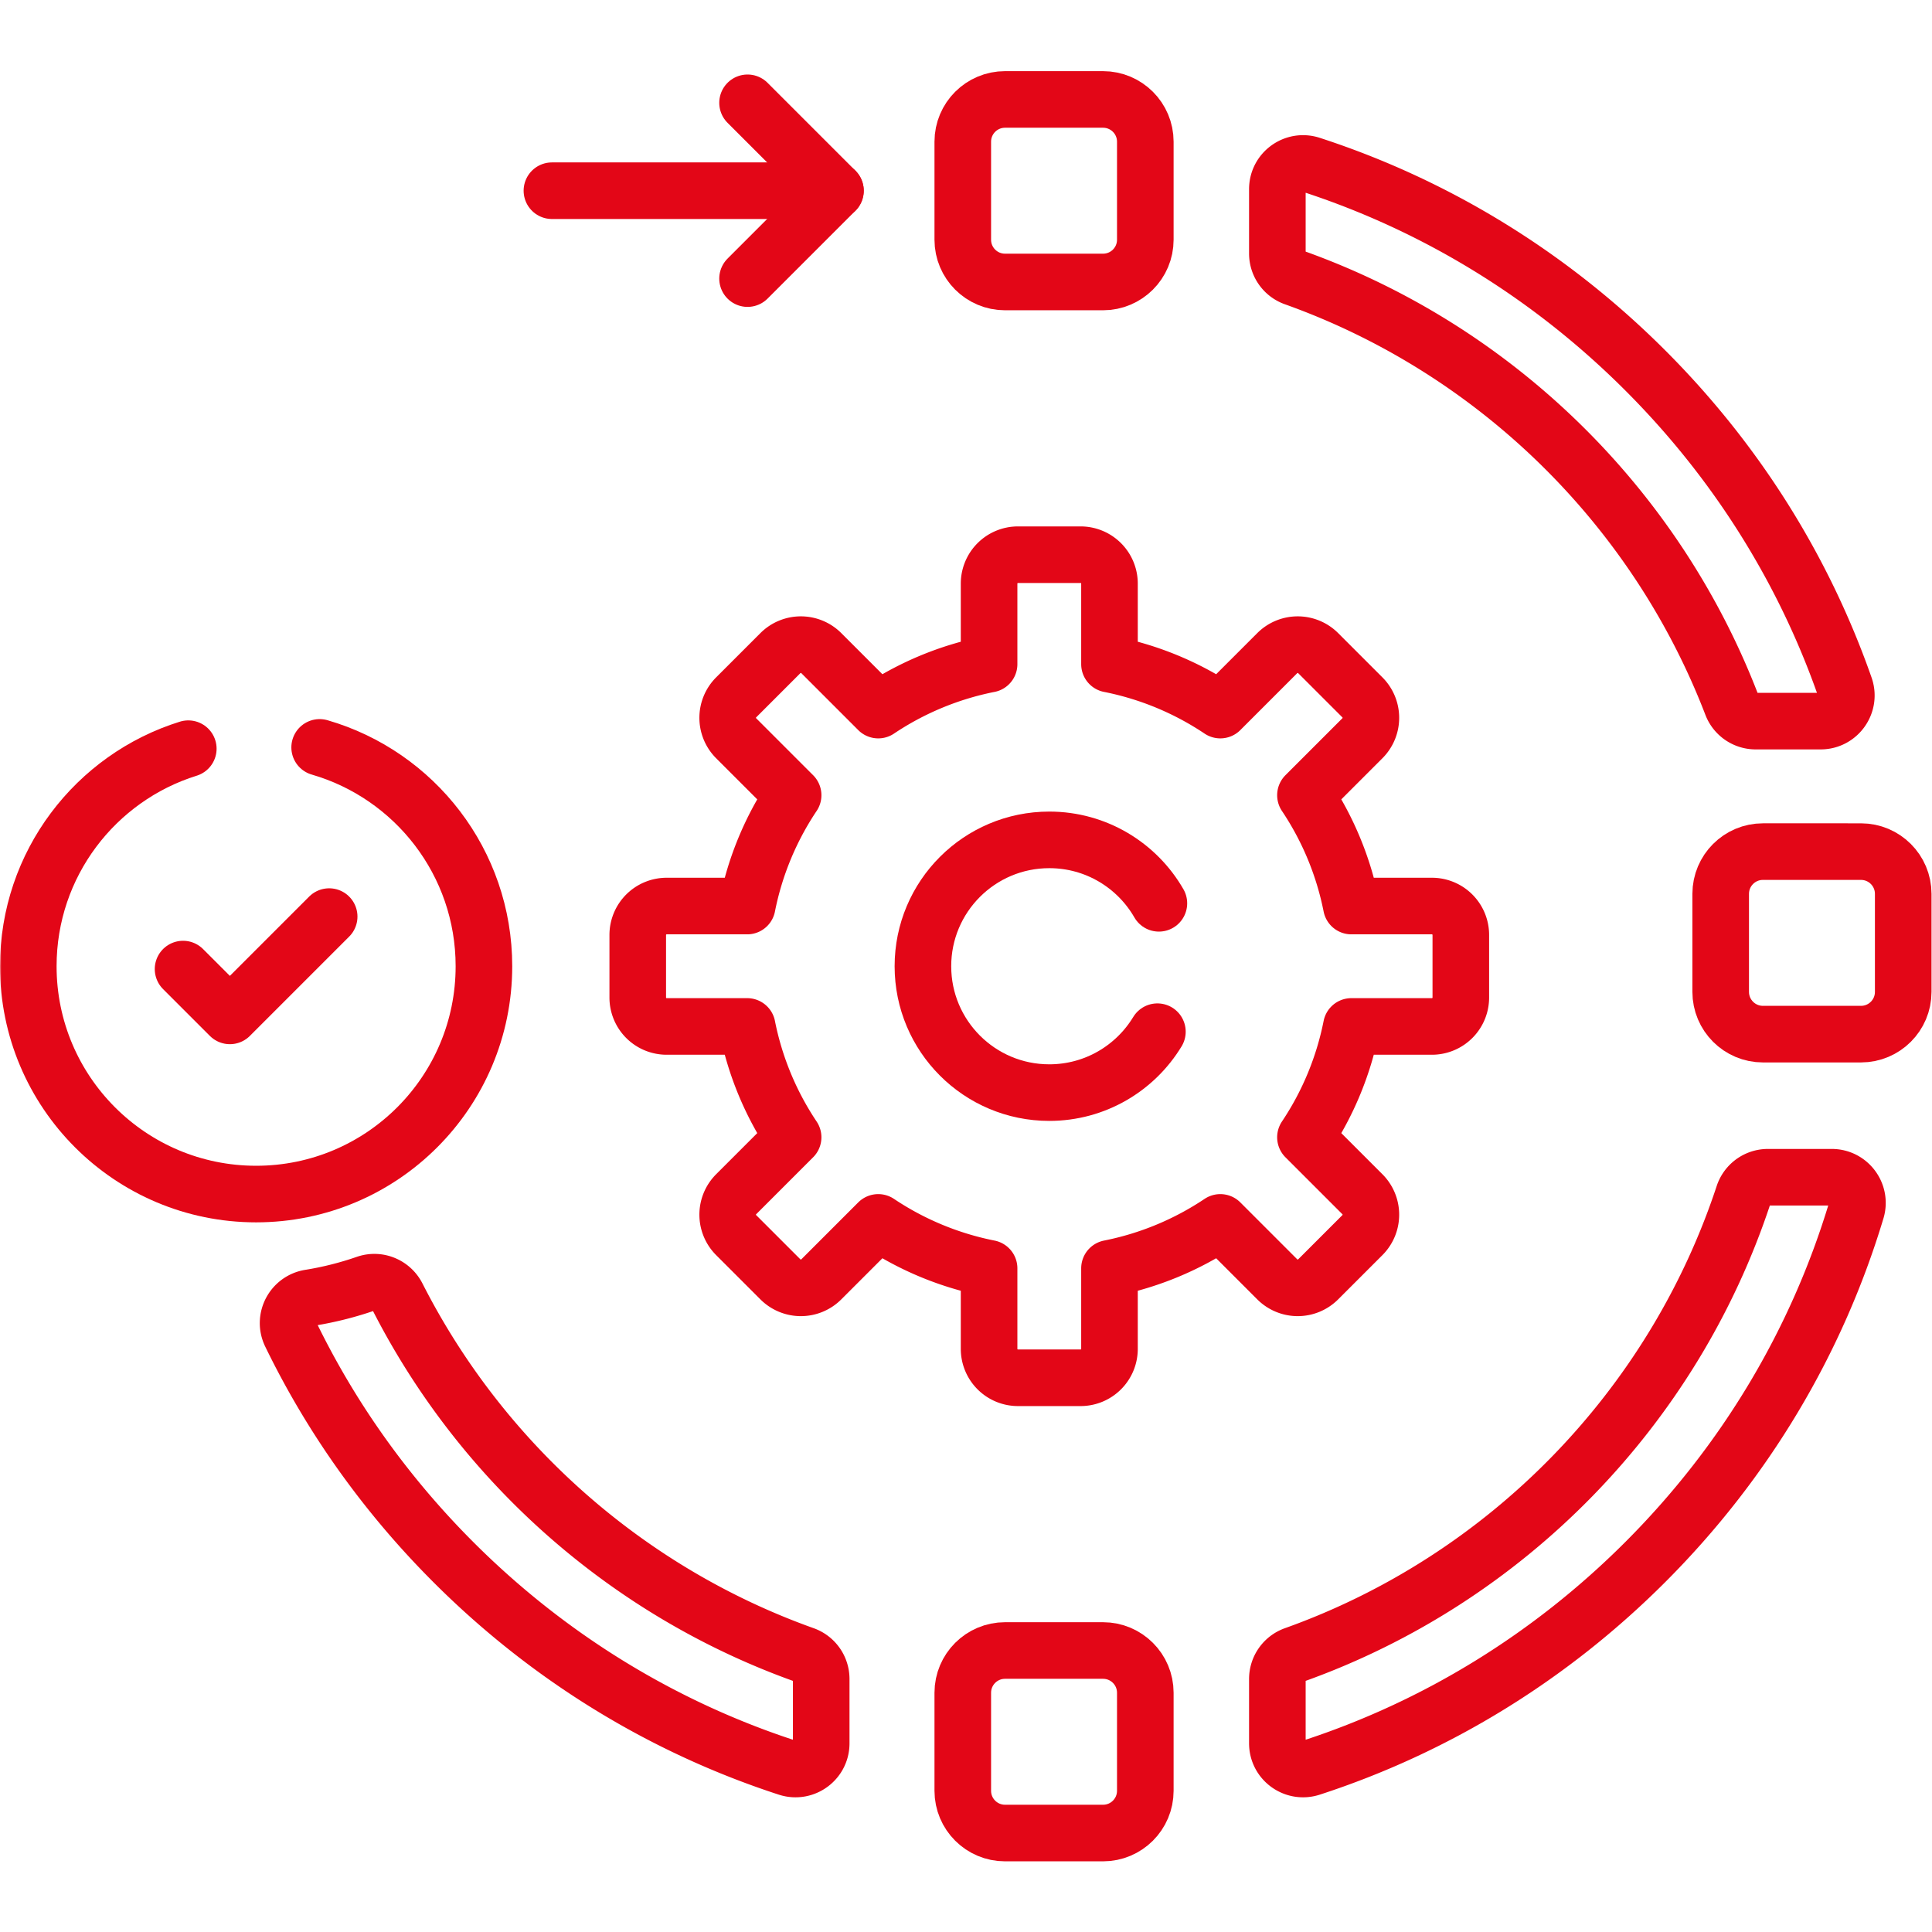 <svg xmlns="http://www.w3.org/2000/svg" xmlns:xlink="http://www.w3.org/1999/xlink" xmlns:svgjs="http://svgjs.com/svgjs" width="512" height="512" x="0" y="0" viewBox="0 0 682.667 682.667" style="enable-background:new 0 0 512 512" xml:space="preserve" class=""><g><defs><clipPath id="b" clipPathUnits="userSpaceOnUse"><path d="M0 512h512V0H0Z" fill="#e30617" data-original="#000000" class="" opacity="1"></path></clipPath></defs><mask id="a"><rect width="100%" height="100%" fill="#ffffff" data-original="#ffffff"></rect></mask><g mask="url(#a)"><g clip-path="url(#b)" transform="matrix(1.333 0 0 -1.333 0 682.667)"><path d="M0 0h-21.351a81.159 81.159 0 0 1-12.175 29.379l15.101 15.102a7.658 7.658 0 0 1 0 10.831L-30.16 67.048a7.66 7.66 0 0 1-10.832 0l-15.101-15.102a81.178 81.178 0 0 1-29.379 12.176v21.35a7.659 7.659 0 0 1-7.659 7.659h-16.597a7.659 7.659 0 0 1-7.659-7.659v-21.35a81.178 81.178 0 0 1-29.379-12.176l-15.102 15.102a7.658 7.658 0 0 1-10.831 0l-11.736-11.736a7.658 7.658 0 0 1 0-10.831l15.102-15.102A81.159 81.159 0 0 1-181.508 0h-21.351a7.659 7.659 0 0 1-7.659-7.659v-16.597a7.659 7.659 0 0 1 7.659-7.659h21.351a81.159 81.159 0 0 1 12.175-29.379l-15.102-15.101a7.66 7.66 0 0 1 0-10.832l11.736-11.735a7.658 7.658 0 0 1 10.831 0l15.102 15.101a81.159 81.159 0 0 1 29.379-12.175v-21.351a7.659 7.659 0 0 1 7.659-7.659h16.597a7.659 7.659 0 0 1 7.659 7.659v21.351a81.159 81.159 0 0 1 29.379 12.175l15.101-15.101a7.66 7.66 0 0 1 10.832 0l11.735 11.735a7.66 7.66 0 0 1 0 10.832l-15.101 15.101a81.159 81.159 0 0 1 12.175 29.379H0a7.659 7.659 0 0 1 7.659 7.659v16.597A7.659 7.659 0 0 1 0 0Z" style="stroke-width:15;stroke-linecap:round;stroke-linejoin:round;stroke-miterlimit:10;stroke-dasharray:none;stroke-opacity:1" transform="translate(379.57 271.957)" fill="none" stroke="#e30617" stroke-width="15" stroke-linecap="round" stroke-linejoin="round" stroke-miterlimit="10" stroke-dasharray="none" stroke-opacity="" data-original="#000000" opacity="1" class=""></path><path d="M0 0c-5.872-9.68-16.511-16.148-28.66-16.148-18.5 0-33.497 14.997-33.497 33.497S-47.16 50.846-28.66 50.846c12.426 0 23.272-6.766 29.054-16.816" style="stroke-width:15;stroke-linecap:round;stroke-linejoin:round;stroke-miterlimit:10;stroke-dasharray:none;stroke-opacity:1" transform="translate(306.801 238.651)" fill="none" stroke="#e30617" stroke-width="15" stroke-linecap="round" stroke-linejoin="round" stroke-miterlimit="10" stroke-dasharray="none" stroke-opacity="" data-original="#000000" opacity="1" class=""></path><path d="M0 0a88.08 88.08 0 0 0-14.914-3.757c-4.491-.722-7.048-5.562-5.061-9.654C-9.237-35.531 5.262-55.938 23.16-73.835c25.273-25.274 55.535-43.751 88.57-54.499 4.405-1.432 8.931 1.835 8.931 6.467v17.059a6.79 6.79 0 0 1-4.509 6.395C69.248-81.672 30.629-47.333 8.287-3.381 6.743-.343 3.219 1.118 0 0Zm365.16 23.53C346.44-33.179 302.189-78.386 246.085-98.413a6.79 6.79 0 0 1-4.508-6.395v-17.059c0-4.632 4.527-7.899 8.931-6.467 33.036 10.748 63.297 29.225 88.571 54.499 26.466 26.466 45.483 58.404 55.971 93.264 1.314 4.366-1.958 8.767-6.518 8.767h-16.923a6.792 6.792 0 0 1-6.449-4.666zm-26.081 218.554c-25.274 25.274-55.535 43.751-88.571 54.498-4.404 1.433-8.931-1.834-8.931-6.466v-17.06a6.779 6.779 0 0 1 4.49-6.388c53.207-18.988 95.758-60.622 115.977-113.234a6.773 6.773 0 0 1 6.329-4.332h17.216c4.687 0 7.973 4.632 6.424 9.056-10.936 31.229-28.845 59.846-52.934 83.926z" style="stroke-width:15;stroke-linecap:round;stroke-linejoin:round;stroke-miterlimit:10;stroke-dasharray:none;stroke-opacity:1" transform="translate(97.022 171.876)" fill="none" stroke="#e30617" stroke-width="15" stroke-linecap="round" stroke-linejoin="round" stroke-miterlimit="10" stroke-dasharray="none" stroke-opacity="" data-original="#000000" opacity="1" class=""></path><path d="M0 0h-25.982c-6.187 0-11.202 5.015-11.202 11.201v25.983c0 6.186 5.015 11.201 11.202 11.201H0c6.186 0 11.201-5.015 11.201-11.201V11.201C11.201 5.015 6.186 0 0 0Z" style="stroke-width:15;stroke-linecap:round;stroke-linejoin:round;stroke-miterlimit:10;stroke-dasharray:none;stroke-opacity:1" transform="translate(292.394 437.383)" fill="none" stroke="#e30617" stroke-width="15" stroke-linecap="round" stroke-linejoin="round" stroke-miterlimit="10" stroke-dasharray="none" stroke-opacity="" data-original="#000000" opacity="1" class=""></path><path d="M0 0h-25.982c-6.187 0-11.202 5.015-11.202 11.201v25.983c0 6.186 5.015 11.201 11.202 11.201H0c6.186 0 11.201-5.015 11.201-11.201V11.201C11.201 5.015 6.186 0 0 0Z" style="stroke-width:15;stroke-linecap:round;stroke-linejoin:round;stroke-miterlimit:10;stroke-dasharray:none;stroke-opacity:1" transform="translate(292.394 26.232)" fill="none" stroke="#e30617" stroke-width="15" stroke-linecap="round" stroke-linejoin="round" stroke-miterlimit="10" stroke-dasharray="none" stroke-opacity="" data-original="#000000" opacity="1" class=""></path><path d="M0 0h-25.982c-6.187 0-11.202 5.015-11.202 11.201v25.983c0 6.186 5.015 11.201 11.202 11.201H0c6.186 0 11.201-5.015 11.201-11.201V11.201C11.201 5.015 6.186 0 0 0Z" style="stroke-width:15;stroke-linecap:round;stroke-linejoin:round;stroke-miterlimit:10;stroke-dasharray:none;stroke-opacity:1" transform="translate(493.299 238.001)" fill="none" stroke="#e30617" stroke-width="15" stroke-linecap="round" stroke-linejoin="round" stroke-miterlimit="10" stroke-dasharray="none" stroke-opacity="" data-original="#000000" opacity="1" class=""></path><path d="m0 0 12.41-12.41 26.321 26.321" style="stroke-width:15;stroke-linecap:round;stroke-linejoin:round;stroke-miterlimit:10;stroke-dasharray:none;stroke-opacity:1" transform="translate(48.524 255.25)" fill="none" stroke="#e30617" stroke-width="15" stroke-linecap="round" stroke-linejoin="round" stroke-miterlimit="10" stroke-dasharray="none" stroke-opacity="" data-original="#000000" opacity="1" class=""></path><path d="M0 0c25.157-7.291 43.547-30.503 43.547-58.01 0-33.352-27.037-60.389-60.389-60.389-33.352 0-60.39 27.037-60.39 60.389 0 27.092 17.839 50.016 42.412 57.669" style="stroke-width:15;stroke-linecap:round;stroke-linejoin:round;stroke-miterlimit:10;stroke-dasharray:none;stroke-opacity:1" transform="translate(84.732 314.01)" fill="none" stroke="#e30617" stroke-width="15" stroke-linecap="round" stroke-linejoin="round" stroke-miterlimit="10" stroke-dasharray="none" stroke-opacity="" data-original="#000000" opacity="1" class=""></path><path d="M0 0h-75.156" style="stroke-width:15;stroke-linecap:round;stroke-linejoin:round;stroke-miterlimit:10;stroke-dasharray:none;stroke-opacity:1" transform="translate(221.457 461.576)" fill="none" stroke="#e30617" stroke-width="15" stroke-linecap="round" stroke-linejoin="round" stroke-miterlimit="10" stroke-dasharray="none" stroke-opacity="" data-original="#000000" opacity="1" class=""></path><path d="m0 0 23.299-23.299L0-46.598" style="stroke-width:15;stroke-linecap:round;stroke-linejoin:round;stroke-miterlimit:10;stroke-dasharray:none;stroke-opacity:1" transform="translate(198.158 484.875)" fill="none" stroke="#e30617" stroke-width="15" stroke-linecap="round" stroke-linejoin="round" stroke-miterlimit="10" stroke-dasharray="none" stroke-opacity="" data-original="#000000" opacity="1" class=""></path></g></g></g></svg>